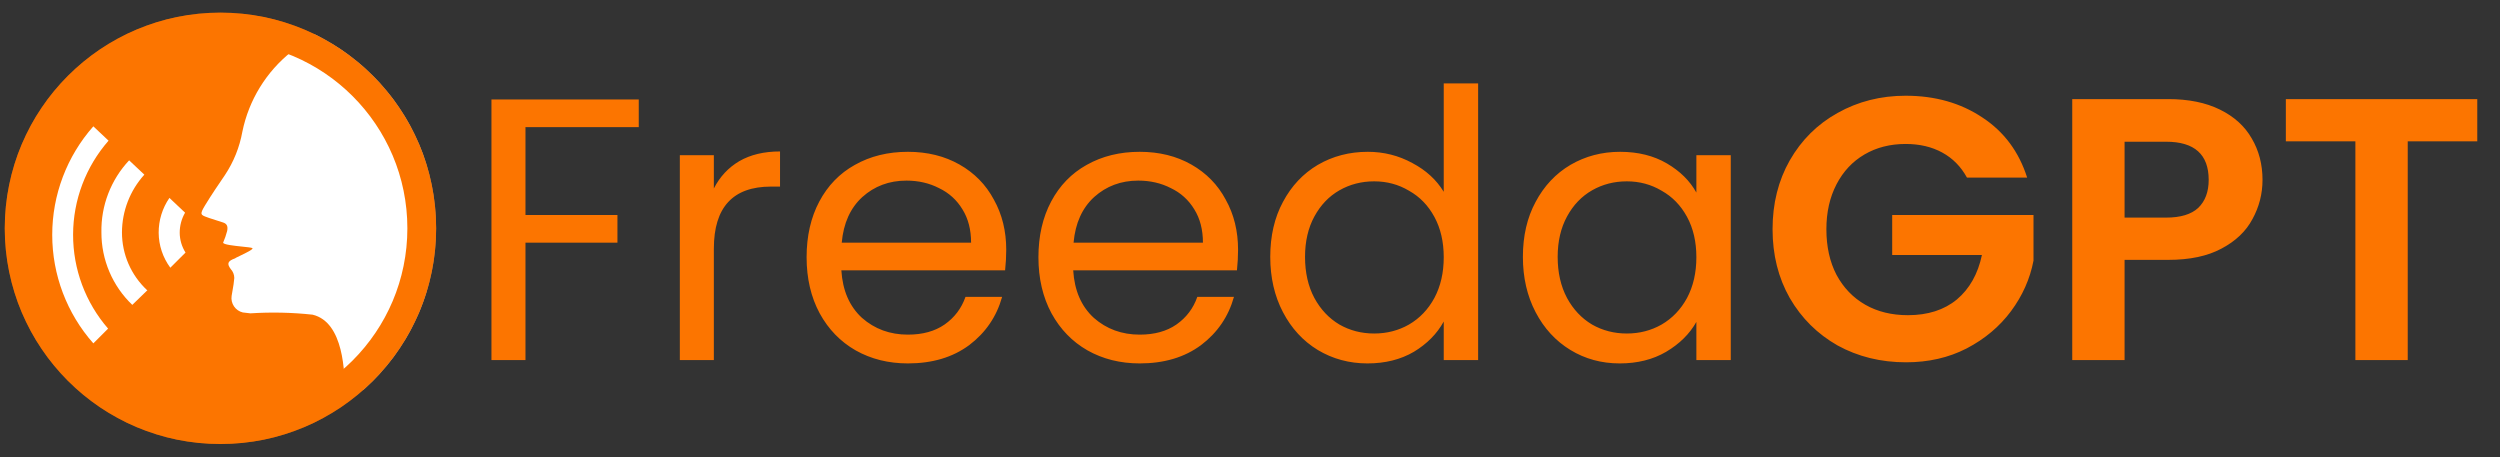 <svg width="164" height="30" viewBox="0 0 164 30" fill="none" xmlns="http://www.w3.org/2000/svg">
<rect x="0" y="0" width="164" height="30" fill="#333333" stroke="none"/>
<path d="M41.902 6.526V8.34H34.471V14.104H40.504V15.919H34.471V23.619H32.239V6.526H41.902ZM46.829 12.363C47.222 11.594 47.778 10.997 48.497 10.572C49.233 10.147 50.124 9.935 51.17 9.935V12.24H50.581C48.08 12.24 46.829 13.597 46.829 16.311V23.619H44.597V10.18H46.829V12.363ZM66.009 16.385C66.009 16.81 65.984 17.259 65.935 17.733H55.193C55.275 19.058 55.725 20.096 56.542 20.848C57.376 21.584 58.382 21.952 59.559 21.952C60.523 21.952 61.325 21.731 61.962 21.29C62.616 20.832 63.074 20.227 63.336 19.475H65.739C65.379 20.766 64.66 21.821 63.581 22.639C62.502 23.44 61.161 23.84 59.559 23.84C58.283 23.84 57.139 23.554 56.125 22.982C55.128 22.41 54.343 21.6 53.771 20.554C53.199 19.491 52.913 18.265 52.913 16.875C52.913 15.485 53.191 14.267 53.746 13.221C54.302 12.175 55.079 11.373 56.076 10.818C57.09 10.245 58.251 9.959 59.559 9.959C60.834 9.959 61.962 10.237 62.943 10.793C63.924 11.349 64.676 12.117 65.2 13.098C65.739 14.063 66.009 15.158 66.009 16.385ZM63.703 15.919C63.703 15.068 63.516 14.341 63.139 13.736C62.763 13.115 62.248 12.649 61.594 12.338C60.957 12.011 60.245 11.848 59.461 11.848C58.333 11.848 57.368 12.207 56.567 12.927C55.782 13.646 55.332 14.643 55.218 15.919H63.703ZM81.217 16.385C81.217 16.81 81.193 17.259 81.144 17.733H70.402C70.483 19.058 70.933 20.096 71.751 20.848C72.584 21.584 73.59 21.952 74.767 21.952C75.731 21.952 76.533 21.731 77.171 21.29C77.825 20.832 78.282 20.227 78.544 19.475H80.947C80.587 20.766 79.868 21.821 78.789 22.639C77.71 23.44 76.369 23.84 74.767 23.84C73.492 23.84 72.347 23.554 71.334 22.982C70.336 22.41 69.552 21.6 68.979 20.554C68.407 19.491 68.121 18.265 68.121 16.875C68.121 15.485 68.399 14.267 68.955 13.221C69.511 12.175 70.287 11.373 71.284 10.818C72.298 10.245 73.459 9.959 74.767 9.959C76.043 9.959 77.171 10.237 78.151 10.793C79.133 11.349 79.885 12.117 80.408 13.098C80.947 14.063 81.217 15.158 81.217 16.385ZM78.912 15.919C78.912 15.068 78.724 14.341 78.348 13.736C77.971 13.115 77.457 12.649 76.803 12.338C76.165 12.011 75.454 11.848 74.669 11.848C73.541 11.848 72.576 12.207 71.775 12.927C70.99 13.646 70.541 14.643 70.426 15.919H78.912ZM83.329 16.851C83.329 15.477 83.607 14.275 84.163 13.245C84.719 12.199 85.479 11.39 86.444 10.818C87.425 10.245 88.52 9.959 89.73 9.959C90.777 9.959 91.749 10.204 92.649 10.695C93.548 11.169 94.234 11.799 94.709 12.583V5.471H96.965V23.619H94.709V21.093C94.267 21.895 93.614 22.557 92.747 23.08C91.88 23.587 90.867 23.84 89.706 23.84C88.512 23.84 87.425 23.546 86.444 22.957C85.479 22.369 84.719 21.543 84.163 20.48C83.607 19.418 83.329 18.208 83.329 16.851ZM94.709 16.875C94.709 15.861 94.504 14.979 94.095 14.226C93.687 13.474 93.131 12.902 92.428 12.51C91.741 12.101 90.981 11.896 90.147 11.896C89.313 11.896 88.553 12.093 87.866 12.485C87.179 12.878 86.632 13.45 86.223 14.202C85.814 14.954 85.61 15.837 85.61 16.851C85.61 17.881 85.814 18.78 86.223 19.548C86.632 20.3 87.179 20.881 87.866 21.29C88.553 21.682 89.313 21.878 90.147 21.878C90.981 21.878 91.741 21.682 92.428 21.29C93.131 20.881 93.687 20.3 94.095 19.548C94.504 18.78 94.709 17.889 94.709 16.875ZM99.902 16.851C99.902 15.477 100.18 14.275 100.736 13.245C101.292 12.199 102.052 11.39 103.017 10.818C103.999 10.245 105.086 9.959 106.279 9.959C107.456 9.959 108.478 10.213 109.345 10.719C110.211 11.226 110.857 11.864 111.282 12.632V10.18H113.538V23.619H111.282V21.118C110.84 21.903 110.179 22.557 109.296 23.08C108.429 23.587 107.415 23.84 106.254 23.84C105.061 23.84 103.982 23.546 103.017 22.957C102.052 22.369 101.292 21.543 100.736 20.48C100.18 19.418 99.902 18.208 99.902 16.851ZM111.282 16.875C111.282 15.861 111.078 14.979 110.669 14.226C110.26 13.474 109.704 12.902 109.001 12.51C108.314 12.101 107.554 11.896 106.72 11.896C105.887 11.896 105.126 12.093 104.44 12.485C103.753 12.878 103.205 13.45 102.797 14.202C102.388 14.954 102.183 15.837 102.183 16.851C102.183 17.881 102.388 18.78 102.797 19.548C103.205 20.3 103.753 20.881 104.44 21.29C105.126 21.682 105.887 21.878 106.72 21.878C107.554 21.878 108.314 21.682 109.001 21.29C109.704 20.881 110.26 20.3 110.669 19.548C111.078 18.78 111.282 17.889 111.282 16.875ZM129.033 11.651C128.64 10.932 128.101 10.384 127.414 10.008C126.727 9.632 125.927 9.444 125.011 9.444C123.997 9.444 123.098 9.673 122.313 10.131C121.528 10.589 120.915 11.243 120.474 12.093C120.032 12.943 119.811 13.924 119.811 15.036C119.811 16.18 120.032 17.178 120.474 18.028C120.932 18.878 121.561 19.532 122.362 19.99C123.163 20.448 124.095 20.676 125.158 20.676C126.466 20.676 127.537 20.333 128.37 19.646C129.204 18.943 129.752 17.971 130.014 16.728H124.128V14.104H133.398V17.096C133.169 18.289 132.679 19.393 131.927 20.407C131.175 21.42 130.201 22.238 129.008 22.859C127.831 23.464 126.507 23.767 125.035 23.767C123.384 23.767 121.888 23.399 120.547 22.663C119.223 21.911 118.176 20.873 117.408 19.548C116.656 18.224 116.28 16.72 116.28 15.036C116.28 13.352 116.656 11.848 117.408 10.523C118.176 9.182 119.223 8.144 120.547 7.409C121.888 6.656 123.376 6.28 125.011 6.28C126.94 6.28 128.616 6.755 130.038 7.703C131.461 8.635 132.441 9.951 132.981 11.651H129.033ZM148.421 11.799C148.421 12.714 148.201 13.572 147.76 14.374C147.334 15.175 146.656 15.82 145.724 16.311C144.808 16.802 143.647 17.047 142.241 17.047H139.372V23.619H135.939V6.501H142.241C143.565 6.501 144.694 6.73 145.626 7.188C146.558 7.646 147.253 8.275 147.711 9.076C148.184 9.877 148.421 10.785 148.421 11.799ZM142.094 14.275C143.043 14.275 143.745 14.063 144.203 13.638C144.661 13.196 144.89 12.583 144.89 11.799C144.89 10.131 143.958 9.297 142.094 9.297H139.372V14.275H142.094ZM162.509 6.501V9.272H157.947V23.619H154.513V9.272H149.952V6.501H162.509Z" fill="#FC7500"/>
<mask id="mask0_17_4734" style="mask-type:luminance" maskUnits="userSpaceOnUse" x="0" y="0" width="29" height="30">
<path d="M14.46 0.831H14.46C6.646 0.831 0.312 7.166 0.312 14.98V14.98C0.312 22.794 6.646 29.129 14.46 29.129H14.46C22.275 29.129 28.61 22.794 28.61 14.98V14.98C28.61 7.166 22.275 0.831 14.46 0.831Z" fill="white"/>
</mask>
<g mask="url(#mask0_17_4734)">
<path d="M14.46 29.129C22.275 29.129 28.609 22.794 28.609 14.98C28.609 7.166 22.275 0.831 14.46 0.831C6.646 0.831 0.312 7.166 0.312 14.98C0.312 22.794 6.646 29.129 14.46 29.129Z" fill="#FC7500"/>
<mask id="mask1_17_4734" style="mask-type:luminance" maskUnits="userSpaceOnUse" x="0" y="0" width="29" height="30">
<path d="M28.61 0.833H0.312V29.131H28.61V0.833Z" fill="white"/>
</mask>
<g mask="url(#mask1_17_4734)">
<path d="M11.789 15.273C11.787 14.809 11.909 14.354 12.141 13.952L11.114 12.983C10.65 13.656 10.404 14.456 10.409 15.273C10.415 16.098 10.683 16.899 11.173 17.562L12.17 16.568C11.925 16.18 11.793 15.732 11.789 15.273Z" fill="white"/>
<path d="M8.001 15.245C8.006 13.844 8.529 12.495 9.469 11.458L8.471 10.518C7.272 11.796 6.619 13.492 6.653 15.245C6.65 16.133 6.828 17.013 7.176 17.831C7.524 18.648 8.035 19.386 8.678 20L9.676 19.032H9.646C9.127 18.547 8.712 17.961 8.429 17.31C8.146 16.658 8.001 15.955 8.001 15.245Z" fill="white"/>
<path d="M7.121 9.228L6.123 8.288C4.385 10.252 3.426 12.784 3.426 15.407C3.426 18.029 4.385 20.561 6.123 22.525L7.091 21.557C5.605 19.846 4.789 17.654 4.795 15.387C4.8 13.12 5.627 10.932 7.121 9.228Z" fill="white"/>
<path fill-rule="evenodd" clip-rule="evenodd" d="M20.649 2.252C20.104 2.573 19.594 2.953 19.128 3.385C17.468 4.702 16.324 6.563 15.899 8.639C15.716 9.656 15.327 10.624 14.755 11.484C14.315 12.13 13.874 12.776 13.463 13.451C13.085 14.072 13.154 14.097 13.602 14.257C13.641 14.271 13.683 14.286 13.727 14.303L14.637 14.596C14.901 14.684 14.96 14.86 14.901 15.154C14.833 15.415 14.745 15.67 14.637 15.918C14.656 16.048 15.339 16.119 15.886 16.177C16.2 16.209 16.47 16.238 16.545 16.27C16.684 16.329 16.116 16.602 15.739 16.782C15.557 16.869 15.42 16.935 15.43 16.945C14.93 17.121 14.872 17.297 15.136 17.649C15.284 17.809 15.368 18.018 15.37 18.237C15.35 18.517 15.303 18.784 15.256 19.047C15.234 19.169 15.213 19.29 15.194 19.411C15.158 19.651 15.214 19.895 15.35 20.097C15.486 20.298 15.692 20.441 15.928 20.497L16.427 20.555C17.788 20.467 19.153 20.496 20.508 20.643C22.563 21.142 22.622 24.459 22.622 25.868C22.622 25.945 23.13 25.797 23.852 25.563C26.771 22.971 28.61 19.191 28.61 14.98C28.61 9.385 25.362 4.548 20.649 2.252Z" fill="white"/>
</g>
</g>
<path d="M27.667 14.978C27.667 7.685 21.755 1.772 14.461 1.772C7.168 1.772 1.256 7.685 1.256 14.978C1.256 22.271 7.168 28.184 14.461 28.184C21.755 28.184 27.667 22.271 27.667 14.978Z" stroke="#FC7500" stroke-width="1.887"/>
</svg>
